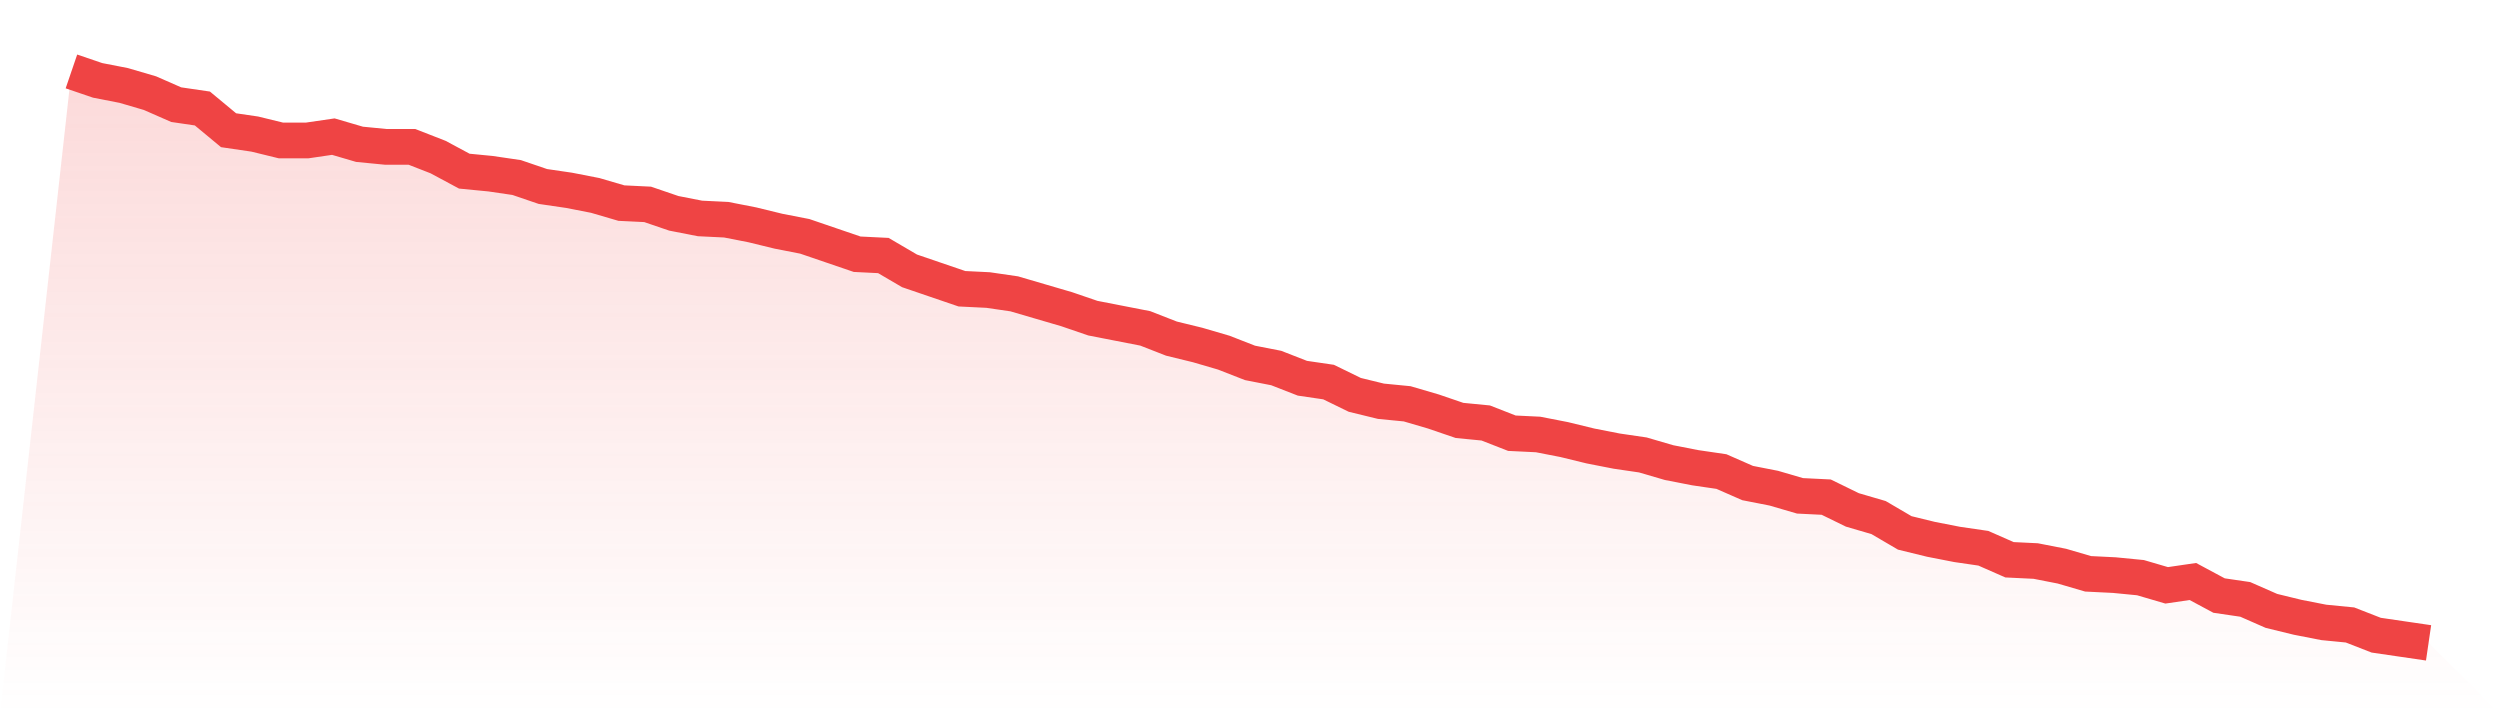 <svg viewBox="0 0 140 40" xmlns="http://www.w3.org/2000/svg">
<defs>
<linearGradient id="gradient" x1="0" x2="0" y1="0" y2="1">
<stop offset="0%" stop-color="#ef4444" stop-opacity="0.2"/>
<stop offset="100%" stop-color="#ef4444" stop-opacity="0"/>
</linearGradient>
</defs>
<path d="M4,4 L4,4 L5.467,4.501 L6.933,4.787 L8.4,5.217 L9.867,5.861 L11.333,6.076 L12.8,7.293 L14.267,7.508 L15.733,7.866 L17.2,7.866 L18.667,7.651 L20.133,8.081 L21.6,8.224 L23.067,8.224 L24.533,8.796 L26,9.584 L27.467,9.727 L28.933,9.942 L30.4,10.443 L31.867,10.658 L33.333,10.944 L34.8,11.374 L36.267,11.445 L37.733,11.946 L39.2,12.233 L40.667,12.304 L42.133,12.591 L43.6,12.949 L45.067,13.235 L46.533,13.736 L48,14.237 L49.467,14.309 L50.933,15.168 L52.4,15.669 L53.867,16.17 L55.333,16.242 L56.8,16.456 L58.267,16.886 L59.733,17.315 L61.2,17.817 L62.667,18.103 L64.133,18.389 L65.6,18.962 L67.067,19.32 L68.533,19.749 L70,20.322 L71.467,20.609 L72.933,21.181 L74.4,21.396 L75.867,22.112 L77.333,22.47 L78.8,22.613 L80.267,23.043 L81.733,23.544 L83.2,23.687 L84.667,24.26 L86.133,24.331 L87.6,24.617 L89.067,24.975 L90.533,25.262 L92,25.477 L93.467,25.906 L94.933,26.192 L96.4,26.407 L97.867,27.051 L99.333,27.338 L100.8,27.767 L102.267,27.839 L103.733,28.555 L105.2,28.984 L106.667,29.843 L108.133,30.201 L109.6,30.488 L111.067,30.702 L112.533,31.347 L114,31.418 L115.467,31.705 L116.933,32.134 L118.4,32.206 L119.867,32.349 L121.333,32.779 L122.8,32.564 L124.267,33.351 L125.733,33.566 L127.2,34.21 L128.667,34.568 L130.133,34.855 L131.6,34.998 L133.067,35.57 L134.533,35.785 L136,36 L140,40 L0,40 z" fill="url(#gradient)"/>
<path d="M4,4 L4,4 L5.467,4.501 L6.933,4.787 L8.4,5.217 L9.867,5.861 L11.333,6.076 L12.8,7.293 L14.267,7.508 L15.733,7.866 L17.2,7.866 L18.667,7.651 L20.133,8.081 L21.6,8.224 L23.067,8.224 L24.533,8.796 L26,9.584 L27.467,9.727 L28.933,9.942 L30.4,10.443 L31.867,10.658 L33.333,10.944 L34.8,11.374 L36.267,11.445 L37.733,11.946 L39.2,12.233 L40.667,12.304 L42.133,12.591 L43.6,12.949 L45.067,13.235 L46.533,13.736 L48,14.237 L49.467,14.309 L50.933,15.168 L52.4,15.669 L53.867,16.17 L55.333,16.242 L56.8,16.456 L58.267,16.886 L59.733,17.315 L61.2,17.817 L62.667,18.103 L64.133,18.389 L65.6,18.962 L67.067,19.32 L68.533,19.749 L70,20.322 L71.467,20.609 L72.933,21.181 L74.4,21.396 L75.867,22.112 L77.333,22.47 L78.8,22.613 L80.267,23.043 L81.733,23.544 L83.2,23.687 L84.667,24.26 L86.133,24.331 L87.6,24.617 L89.067,24.975 L90.533,25.262 L92,25.477 L93.467,25.906 L94.933,26.192 L96.4,26.407 L97.867,27.051 L99.333,27.338 L100.8,27.767 L102.267,27.839 L103.733,28.555 L105.2,28.984 L106.667,29.843 L108.133,30.201 L109.6,30.488 L111.067,30.702 L112.533,31.347 L114,31.418 L115.467,31.705 L116.933,32.134 L118.4,32.206 L119.867,32.349 L121.333,32.779 L122.8,32.564 L124.267,33.351 L125.733,33.566 L127.2,34.21 L128.667,34.568 L130.133,34.855 L131.6,34.998 L133.067,35.57 L134.533,35.785 L136,36" fill="none" stroke="#ef4444" stroke-width="2"/>
</svg>